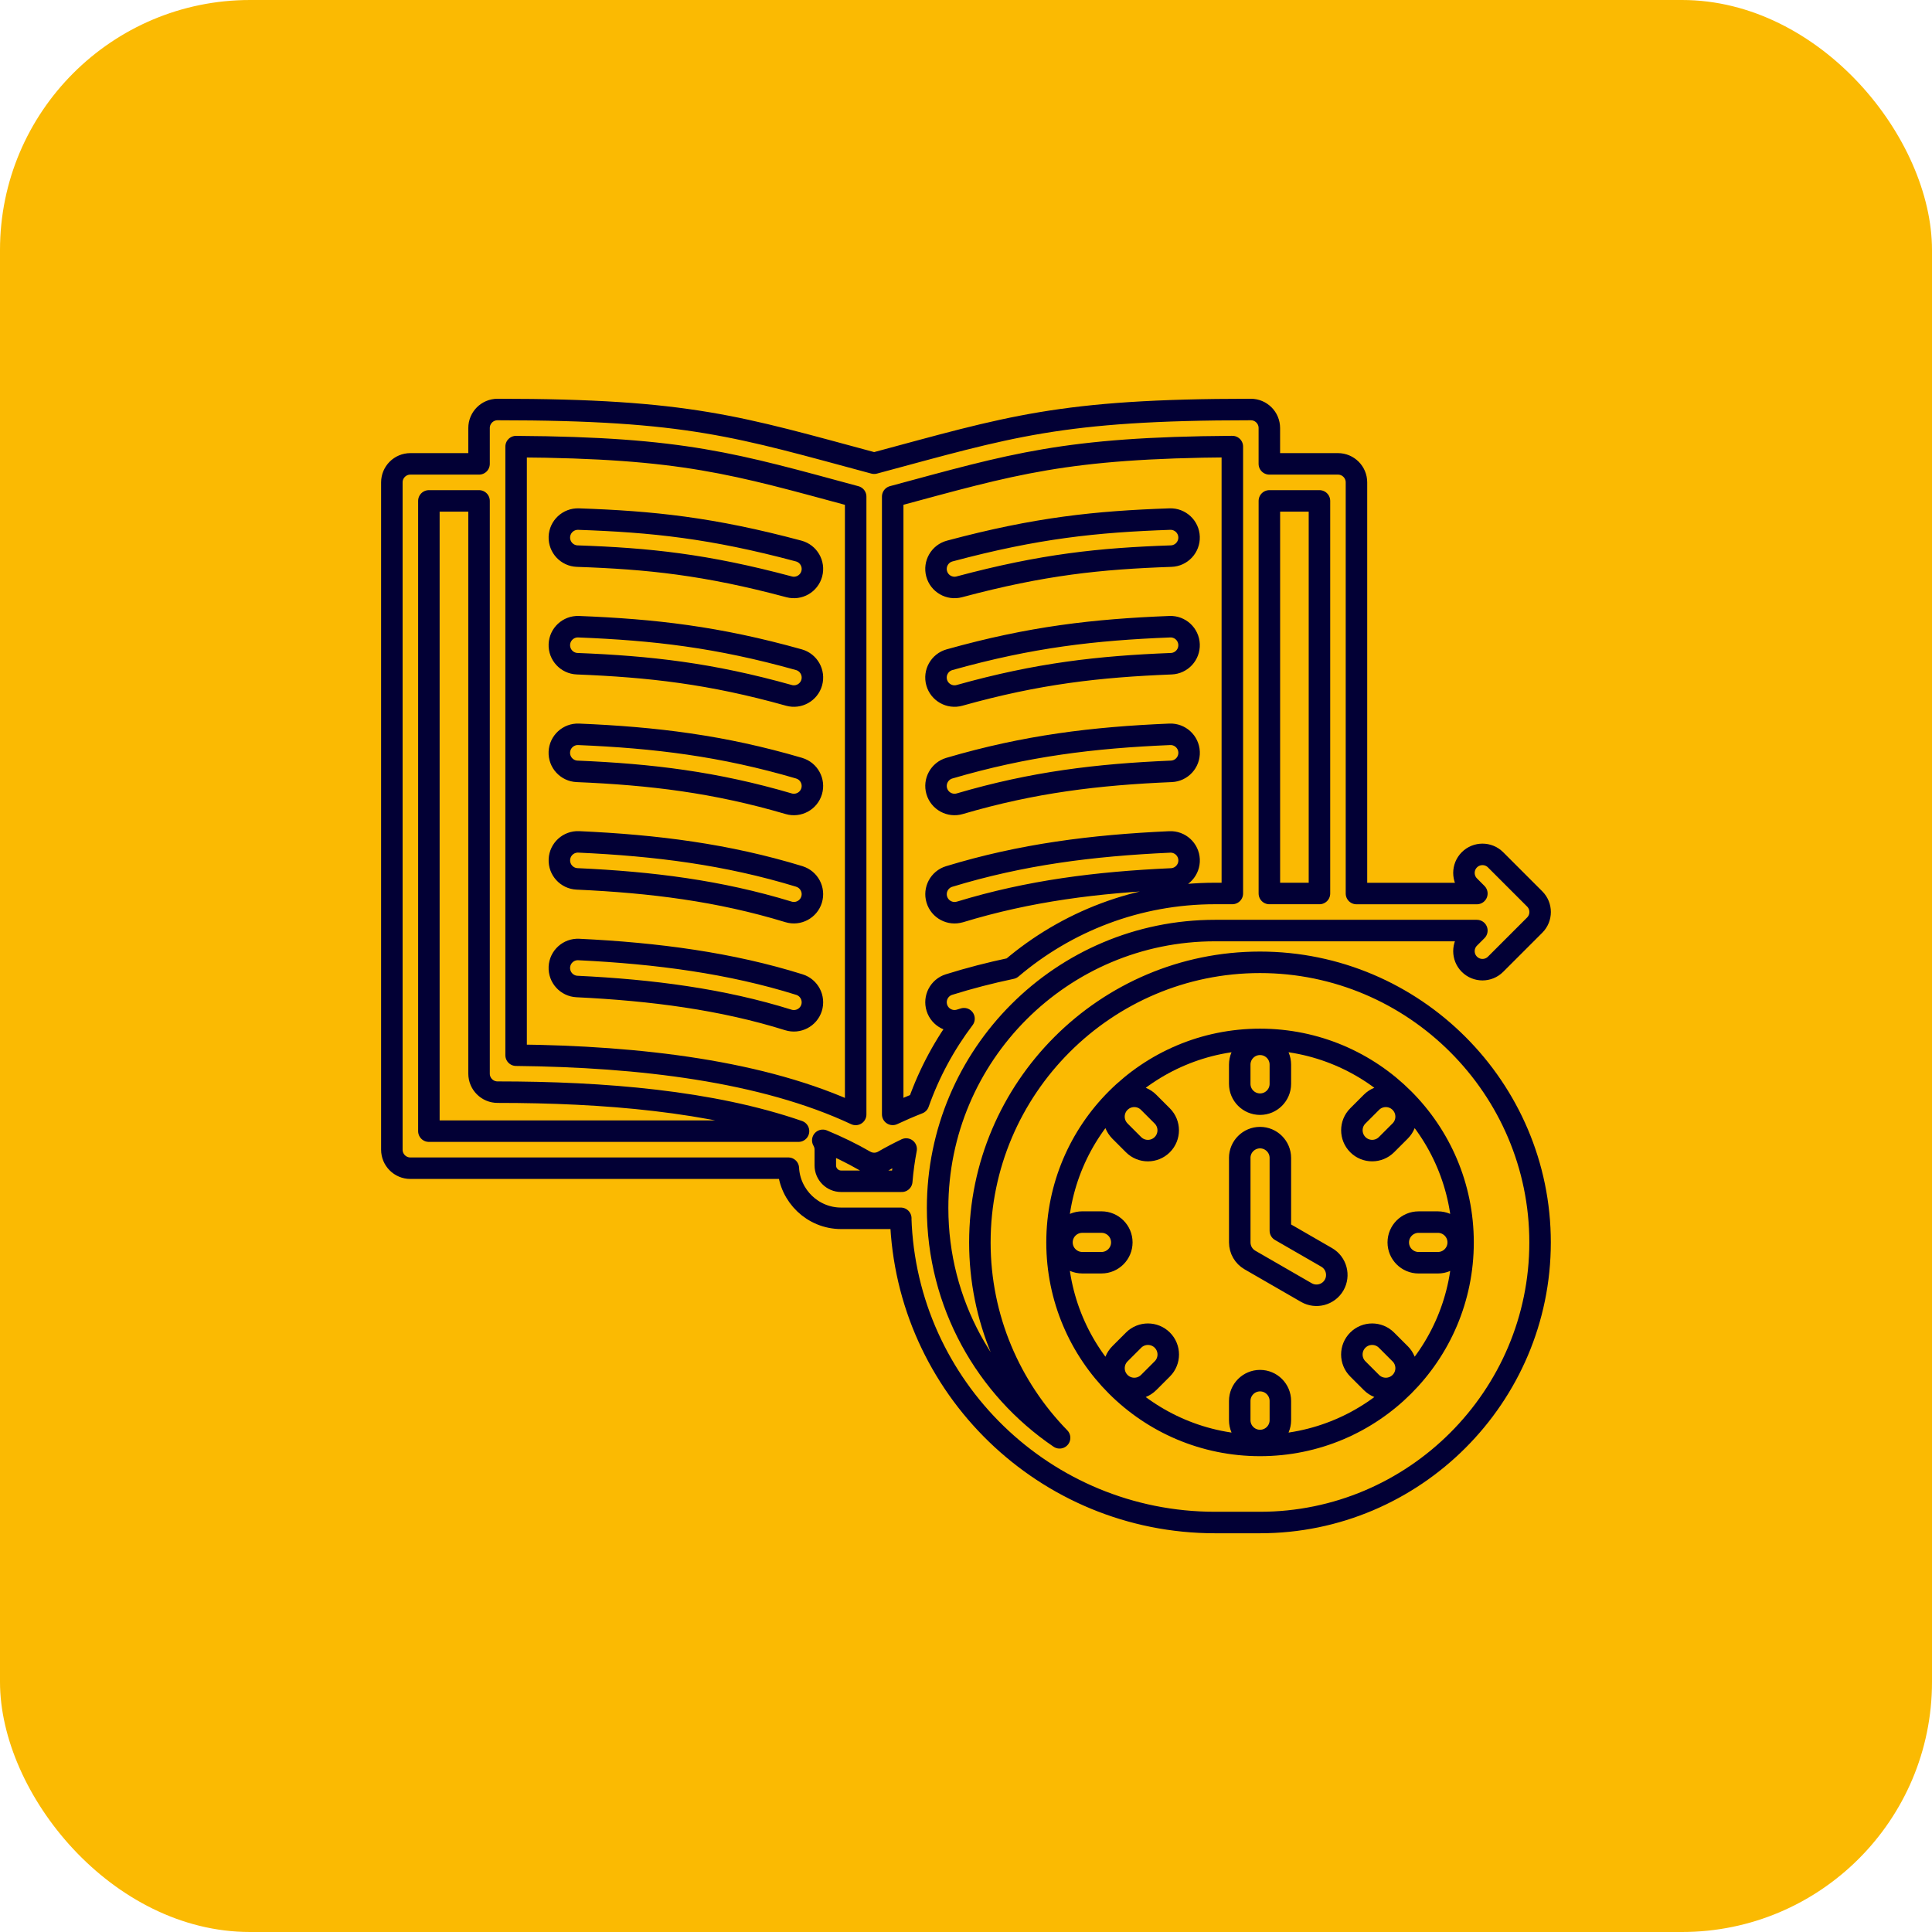 <?xml version="1.0" encoding="UTF-8"?>
<svg id="Layer_2" data-name="Layer 2" xmlns="http://www.w3.org/2000/svg" viewBox="0 0 719 719">
  <defs>
    <style>
      .cls-1 {
        fill: none;
        stroke: #020035;
        stroke-linejoin: round;
        stroke-width: 8px;
      }

      .cls-2 {
        fill: #fbba02;
      }
    </style>
  </defs>
  <g id="Layer_1-2" data-name="Layer 1">
    <g id="Layer_1-3" data-name="Layer_1">
      <rect class="cls-2" width="719" height="719" rx="93.05" ry="93.05"/>
      <g id="_2483016993760" data-name=" 2483016993760">
        <path class="cls-1" d="M335.23,453.4h-22.2c-10.5,0-19.11-8.31-19.65-18.65h-140.66c-3.81,0-6.89-3.09-6.89-6.89v-248.34c0-3.81,3.09-6.89,6.89-6.89h25.56s0-13.34,0-13.34c0-3.81,3.09-6.89,6.89-6.89,71.3,0,89.84,6.47,140.15,19.99,50.34-13.52,68.88-19.99,140.18-19.99,3.81,0,6.89,3.09,6.89,6.89v13.34h25.53c3.81,0,6.89,3.09,6.89,6.89v153.01h44.81l-2.79-2.8c-2.69-2.69-2.69-7.06,0-9.75,2.69-2.69,7.06-2.69,9.75,0l14.56,14.56c2.69,2.69,2.69,7.06,0,9.75l-14.56,14.56c-2.69,2.69-7.06,2.69-9.75,0-2.69-2.69-2.69-7.06,0-9.75l2.79-2.79h-97.43c-56.99,0-103.26,46.27-103.26,103.26,0,35.56,18.01,66.94,45.4,85.52-18.34-18.81-29.67-44.48-29.67-72.72,0-57.42,46.83-104.24,104.24-104.24s104.24,46.83,104.24,104.24-46.83,104.24-104.24,104.24h-16.72c-63.31,0-114.95-50.38-116.98-113.21h0ZM178.28,186.41h-18.67v234.55h137.56c-32.32-11.18-72.42-14.51-112-14.51-3.81,0-6.89-3.09-6.89-6.89v-213.14h0ZM306.2,424.38c.6,1.02.94,2.21.94,3.47v5.87c0,3.24,2.64,5.89,5.89,5.89h22.56c.34-4.06.89-8.07,1.64-12-2.91,1.4-5.73,2.87-8.45,4.45,0,0,0,0,0,0-2.13,1.23-4.76,1.23-6.89,0-4.92-2.84-10.16-5.39-15.68-7.67h0ZM332.22,184.8v229.92c3.11-1.46,6.31-2.84,9.6-4.13,4.03-11.41,9.78-22,16.94-31.48-.49.15-.98.3-1.46.45-3.63,1.14-7.5-.88-8.64-4.51-1.14-3.63.88-7.5,4.51-8.64,7.6-2.38,15.36-4.38,23.29-6.05,20.42-17.36,46.87-27.85,75.75-27.85h6.41s0-166.32,0-166.32c-62.34.41-81.44,6.48-126.39,18.6h0ZM472.4,186.41v146.11h18.64v-146.11h-18.64ZM192.07,166.2v226.5c45.99.48,91.98,5.92,126.37,22.04v-229.93c-44.93-12.13-64.03-18.2-126.37-18.6h0ZM297.46,326.18c3.64,1.11,5.69,4.97,4.58,8.6-1.11,3.64-4.97,5.69-8.6,4.58-25.78-7.87-51-11.02-78.69-12.28-3.8-.17-6.75-3.4-6.57-7.2.17-3.8,3.4-6.74,7.2-6.57,28.9,1.31,55.19,4.65,82.09,12.86h0ZM297.39,285.89c3.65,1.07,5.74,4.91,4.67,8.55-1.07,3.65-4.91,5.74-8.56,4.67-27.35-8.03-51.31-10.9-78.74-12.05-3.8-.16-6.76-3.38-6.6-7.18.16-3.8,3.38-6.76,7.18-6.6,28.58,1.2,53.55,4.23,82.05,12.6h0ZM297.51,366.42c3.63,1.14,5.65,5.01,4.52,8.64-1.14,3.63-5.01,5.65-8.64,4.52-24.51-7.68-50.76-11.11-78.66-12.45-3.8-.18-6.74-3.41-6.56-7.22.18-3.8,3.42-6.74,7.22-6.55,29.13,1.4,56.53,5.04,82.12,13.06h0ZM297.31,245.51c3.66,1.03,5.8,4.83,4.78,8.5-1.03,3.66-4.84,5.8-8.5,4.77-29.13-8.17-51.8-10.7-78.81-11.78-3.8-.15-6.76-3.36-6.61-7.16.15-3.8,3.36-6.76,7.16-6.61,28.09,1.12,51.67,3.78,81.98,12.28ZM297.23,205.07c3.67.98,5.86,4.76,4.88,8.44-.98,3.68-4.76,5.86-8.44,4.88-31.15-8.33-52.36-10.51-78.85-11.43-3.8-.13-6.78-3.33-6.65-7.13.13-3.8,3.33-6.78,7.13-6.65,27.53.96,49.57,3.23,81.94,11.89h0,0ZM357.01,218.39c-3.67.98-7.46-1.2-8.44-4.88-.98-3.67,1.2-7.46,4.88-8.44,32.36-8.66,54.4-10.93,81.93-11.89,3.8-.13,7,2.85,7.13,6.65.13,3.8-2.85,7-6.65,7.13-26.49.92-47.71,3.1-78.85,11.43h0ZM357.09,258.78c-3.66,1.03-7.47-1.11-8.5-4.77-1.03-3.66,1.11-7.47,4.78-8.5,30.31-8.5,53.86-11.16,81.98-12.28,3.8-.15,7.01,2.81,7.16,6.61.15,3.8-2.81,7.01-6.61,7.16-27.03,1.08-49.67,3.61-78.81,11.78h0ZM357.18,299.11c-3.65,1.07-7.48-1.02-8.56-4.67-1.07-3.65,1.02-7.48,4.67-8.56,28.47-8.37,53.47-11.4,82.05-12.6,3.8-.16,7.02,2.8,7.18,6.6.16,3.8-2.8,7.02-6.6,7.18-27.43,1.16-51.42,4.02-78.74,12.05h0ZM357.25,339.37c-3.64,1.11-7.49-.94-8.6-4.58s.94-7.49,4.58-8.6c26.9-8.21,53.17-11.55,82.09-12.86,3.8-.17,7.02,2.77,7.2,6.57.17,3.8-2.77,7.02-6.57,7.2-27.73,1.26-52.91,4.41-78.69,12.28h0Z"/>
        <path class="cls-1" d="M468.93,386.82c-41.73,0-75.55,33.81-75.55,75.55s33.81,75.55,75.55,75.55,75.55-33.81,75.55-75.55-33.81-75.55-75.55-75.55h0ZM461.37,430.93c0-4.17,3.39-7.56,7.56-7.56s7.56,3.39,7.56,7.56v27.07l17.23,9.94c3.61,2.09,4.85,6.71,2.77,10.32-2.09,3.61-6.71,4.85-10.32,2.77l-21.01-12.12c-2.34-1.35-3.78-3.85-3.78-6.55v-31.44ZM427.47,514.51c-2.95,2.95-7.74,2.95-10.68,0-2.95-2.95-2.95-7.74,0-10.69l5.08-5.08c2.95-2.95,7.74-2.95,10.69,0,2.95,2.95,2.95,7.74,0,10.69l-5.08,5.08h0ZM535.12,454.81c4.17,0,7.56,3.39,7.56,7.56s-3.39,7.56-7.56,7.56h-7.19c-4.17,0-7.56-3.39-7.56-7.56s3.39-7.56,7.56-7.56h7.19ZM416.78,420.9c-2.95-2.95-2.95-7.74,0-10.68,2.95-2.95,7.74-2.95,10.68,0l5.08,5.08c2.95,2.95,2.95,7.74,0,10.69-2.95,2.95-7.74,2.95-10.69,0l-5.08-5.08ZM461.37,396.2c0-4.17,3.39-7.56,7.56-7.56s7.56,3.39,7.56,7.56v7.16c0,4.17-3.39,7.56-7.56,7.56s-7.56-3.39-7.56-7.56v-7.16ZM510.39,410.22c2.95-2.95,7.74-2.95,10.69,0,2.95,2.95,2.95,7.74,0,10.68l-5.08,5.08c-2.95,2.95-7.74,2.95-10.68,0s-2.95-7.74,0-10.69l5.08-5.08ZM476.49,528.53c0,4.17-3.39,7.56-7.56,7.56s-7.56-3.39-7.56-7.56v-7.16c0-4.17,3.39-7.56,7.56-7.56s7.56,3.39,7.56,7.56v7.16ZM402.77,469.92c-4.17,0-7.56-3.39-7.56-7.56s3.39-7.56,7.56-7.56h7.16c4.17,0,7.56,3.39,7.56,7.56s-3.39,7.56-7.56,7.56h-7.16ZM521.08,503.82c2.95,2.95,2.95,7.74,0,10.69-2.95,2.95-7.74,2.95-10.69,0l-5.08-5.08c-2.95-2.95-2.95-7.74,0-10.69,2.95-2.95,7.74-2.95,10.68,0l5.08,5.08h0Z"/>
      </g>
    </g>
  </g>
</svg>
